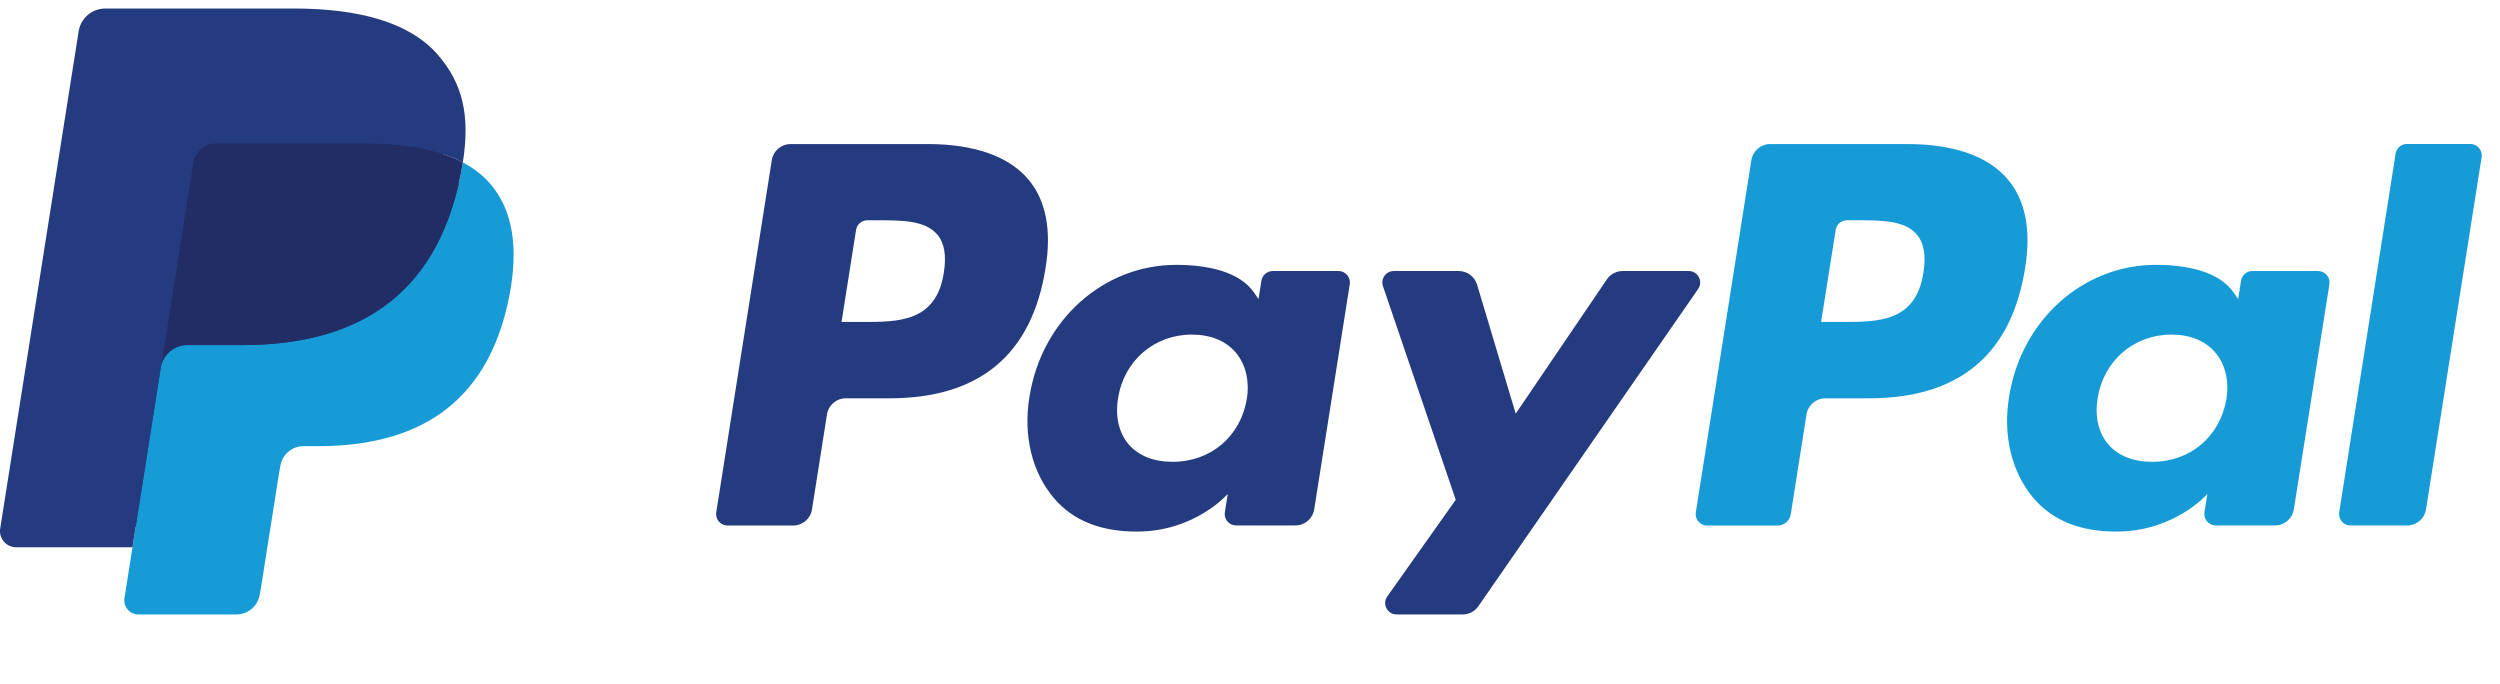 <svg width="117" height="32" viewBox="0 0 117 32" fill="none" xmlns="http://www.w3.org/2000/svg">
<g clip-path="url(#clip0_7142_32578)">
<path d="M43.43 6.742H37.002C36.563 6.742 36.188 7.062 36.12 7.496L33.52 23.977C33.469 24.302 33.721 24.596 34.05 24.596H37.119C37.559 24.596 37.933 24.276 38.001 23.841L38.703 19.396C38.77 18.96 39.145 18.641 39.584 18.641H41.619C45.852 18.641 48.296 16.592 48.934 12.532C49.222 10.756 48.946 9.36 48.115 8.383C47.201 7.31 45.581 6.742 43.43 6.742ZM44.171 12.762C43.82 15.068 42.058 15.068 40.354 15.068H39.384L40.064 10.761C40.105 10.5 40.33 10.309 40.593 10.309H41.038C42.199 10.309 43.293 10.309 43.859 10.97C44.197 11.365 44.3 11.951 44.171 12.762Z" fill="#253B80"/>
<path d="M62.641 12.684H59.564C59.301 12.684 59.075 12.876 59.035 13.136L58.898 13.997L58.683 13.685C58.017 12.718 56.531 12.395 55.048 12.395C51.647 12.395 48.742 14.97 48.176 18.584C47.882 20.387 48.3 22.11 49.323 23.312C50.261 24.417 51.603 24.878 53.199 24.878C55.94 24.878 57.459 23.116 57.459 23.116L57.322 23.971C57.27 24.298 57.522 24.591 57.85 24.591H60.623C61.063 24.591 61.436 24.272 61.505 23.837L63.169 13.302C63.221 12.978 62.97 12.684 62.641 12.684ZM58.351 18.674C58.054 20.433 56.659 21.613 54.879 21.613C53.985 21.613 53.271 21.326 52.812 20.783C52.357 20.244 52.184 19.476 52.329 18.621C52.606 16.877 54.025 15.659 55.778 15.659C56.652 15.659 57.363 15.949 57.831 16.497C58.3 17.05 58.486 17.823 58.351 18.674Z" fill="#253B80"/>
<path d="M79.033 12.684H75.941C75.645 12.684 75.368 12.83 75.201 13.075L70.935 19.359L69.127 13.321C69.013 12.943 68.665 12.684 68.27 12.684H65.231C64.861 12.684 64.605 13.044 64.722 13.392L68.129 23.39L64.926 27.911C64.674 28.267 64.928 28.757 65.363 28.757H68.452C68.745 28.757 69.02 28.614 69.186 28.373L79.473 13.525C79.719 13.169 79.467 12.684 79.033 12.684Z" fill="#253B80"/>
<path d="M89.273 6.742H82.845C82.406 6.742 82.032 7.062 81.964 7.496L79.364 23.977C79.312 24.302 79.564 24.596 79.892 24.596H83.191C83.497 24.596 83.76 24.372 83.808 24.067L84.545 19.396C84.613 18.96 84.988 18.641 85.427 18.641H87.46C91.695 18.641 94.138 16.592 94.777 12.532C95.065 10.756 94.788 9.36 93.956 8.383C93.044 7.31 91.425 6.742 89.273 6.742ZM90.015 12.762C89.664 15.068 87.902 15.068 86.198 15.068H85.228L85.91 10.761C85.95 10.5 86.174 10.309 86.438 10.309H86.883C88.042 10.309 89.138 10.309 89.704 10.97C90.041 11.365 90.144 11.951 90.015 12.762Z" fill="#179BD7"/>
<path d="M108.485 12.684H105.409C105.145 12.684 104.92 12.876 104.881 13.136L104.745 13.997L104.529 13.685C103.862 12.718 102.377 12.395 100.894 12.395C97.493 12.395 94.589 14.97 94.023 18.584C93.73 20.387 94.147 22.11 95.169 23.312C96.109 24.417 97.449 24.878 99.046 24.878C101.786 24.878 103.306 23.116 103.306 23.116L103.169 23.971C103.117 24.298 103.369 24.591 103.699 24.591H106.47C106.909 24.591 107.283 24.272 107.352 23.837L109.016 13.302C109.067 12.978 108.815 12.684 108.485 12.684ZM104.195 18.674C103.9 20.433 102.502 21.613 100.722 21.613C99.831 21.613 99.114 21.326 98.656 20.783C98.201 20.244 98.03 19.476 98.173 18.621C98.452 16.877 99.869 15.659 101.622 15.659C102.496 15.659 103.206 15.949 103.674 16.497C104.145 17.05 104.331 17.823 104.195 18.674Z" fill="#179BD7"/>
<path d="M112.114 7.191L109.475 23.974C109.424 24.299 109.676 24.593 110.004 24.593H112.656C113.097 24.593 113.471 24.273 113.538 23.838L116.14 7.358C116.191 7.032 115.939 6.738 115.611 6.738H112.642C112.379 6.739 112.154 6.931 112.114 7.191Z" fill="#179BD7"/>
<path d="M6.829 27.796L7.32 24.674L6.225 24.648H0.997L4.63 1.611C4.642 1.542 4.678 1.477 4.732 1.431C4.785 1.385 4.854 1.359 4.925 1.359H13.741C16.667 1.359 18.687 1.968 19.741 3.17C20.236 3.734 20.55 4.324 20.703 4.972C20.863 5.652 20.865 6.465 20.709 7.457L20.698 7.529V8.164L21.192 8.445C21.609 8.665 21.94 8.918 22.193 9.208C22.616 9.69 22.89 10.303 23.005 11.029C23.125 11.776 23.085 12.665 22.89 13.672C22.664 14.829 22.299 15.838 21.807 16.663C21.354 17.423 20.777 18.054 20.092 18.543C19.438 19.007 18.661 19.359 17.782 19.585C16.93 19.807 15.96 19.919 14.895 19.919H14.209C13.718 19.919 13.242 20.095 12.868 20.412C12.493 20.735 12.245 21.177 12.168 21.66L12.117 21.941L11.248 27.444L11.209 27.646C11.199 27.709 11.181 27.741 11.154 27.763C11.131 27.783 11.097 27.796 11.064 27.796H6.829Z" fill="#253B80"/>
<path d="M21.661 7.602C21.635 7.77 21.605 7.942 21.571 8.118C20.408 14.087 16.431 16.149 11.351 16.149H8.765C8.144 16.149 7.621 16.6 7.524 17.213L6.2 25.611L5.825 27.991C5.762 28.394 6.072 28.756 6.478 28.756H11.065C11.608 28.756 12.069 28.362 12.155 27.826L12.2 27.593L13.064 22.112L13.119 21.811C13.204 21.274 13.666 20.879 14.209 20.879H14.896C19.34 20.879 22.819 19.075 23.836 13.853C24.261 11.672 24.041 9.851 22.917 8.57C22.576 8.183 22.154 7.863 21.661 7.602Z" fill="#179BD7"/>
<path d="M20.445 7.116C20.267 7.065 20.084 7.018 19.896 6.976C19.707 6.934 19.513 6.898 19.314 6.866C18.617 6.753 17.853 6.699 17.034 6.699H10.125C9.955 6.699 9.793 6.738 9.648 6.807C9.33 6.96 9.093 7.262 9.036 7.631L7.566 16.941L7.523 17.213C7.62 16.6 8.144 16.149 8.765 16.149H11.351C16.431 16.149 20.408 14.086 21.571 8.118C21.605 7.942 21.634 7.77 21.661 7.601C21.367 7.445 21.048 7.312 20.705 7.198C20.62 7.17 20.533 7.143 20.445 7.116Z" fill="#222D65"/>
<path d="M9.035 7.634C9.093 7.265 9.329 6.963 9.648 6.811C9.794 6.741 9.954 6.703 10.124 6.703H17.034C17.852 6.703 18.616 6.756 19.314 6.869C19.513 6.901 19.707 6.938 19.895 6.979C20.084 7.021 20.267 7.068 20.444 7.12C20.533 7.146 20.62 7.173 20.706 7.201C21.049 7.314 21.367 7.449 21.661 7.604C22.007 5.398 21.659 3.896 20.466 2.536C19.151 1.039 16.778 0.398 13.742 0.398H4.926C4.306 0.398 3.777 0.85 3.681 1.463L0.009 24.737C-0.063 25.198 0.292 25.613 0.757 25.613H6.199L7.565 16.944L9.035 7.634Z" fill="#253B80"/>
</g>
<defs>
<clipPath id="clip0_7142_32578">
<rect width="116.535" height="31.013" fill="white" transform="translate(0 0.398)"/>
</clipPath>
</defs>
</svg>
